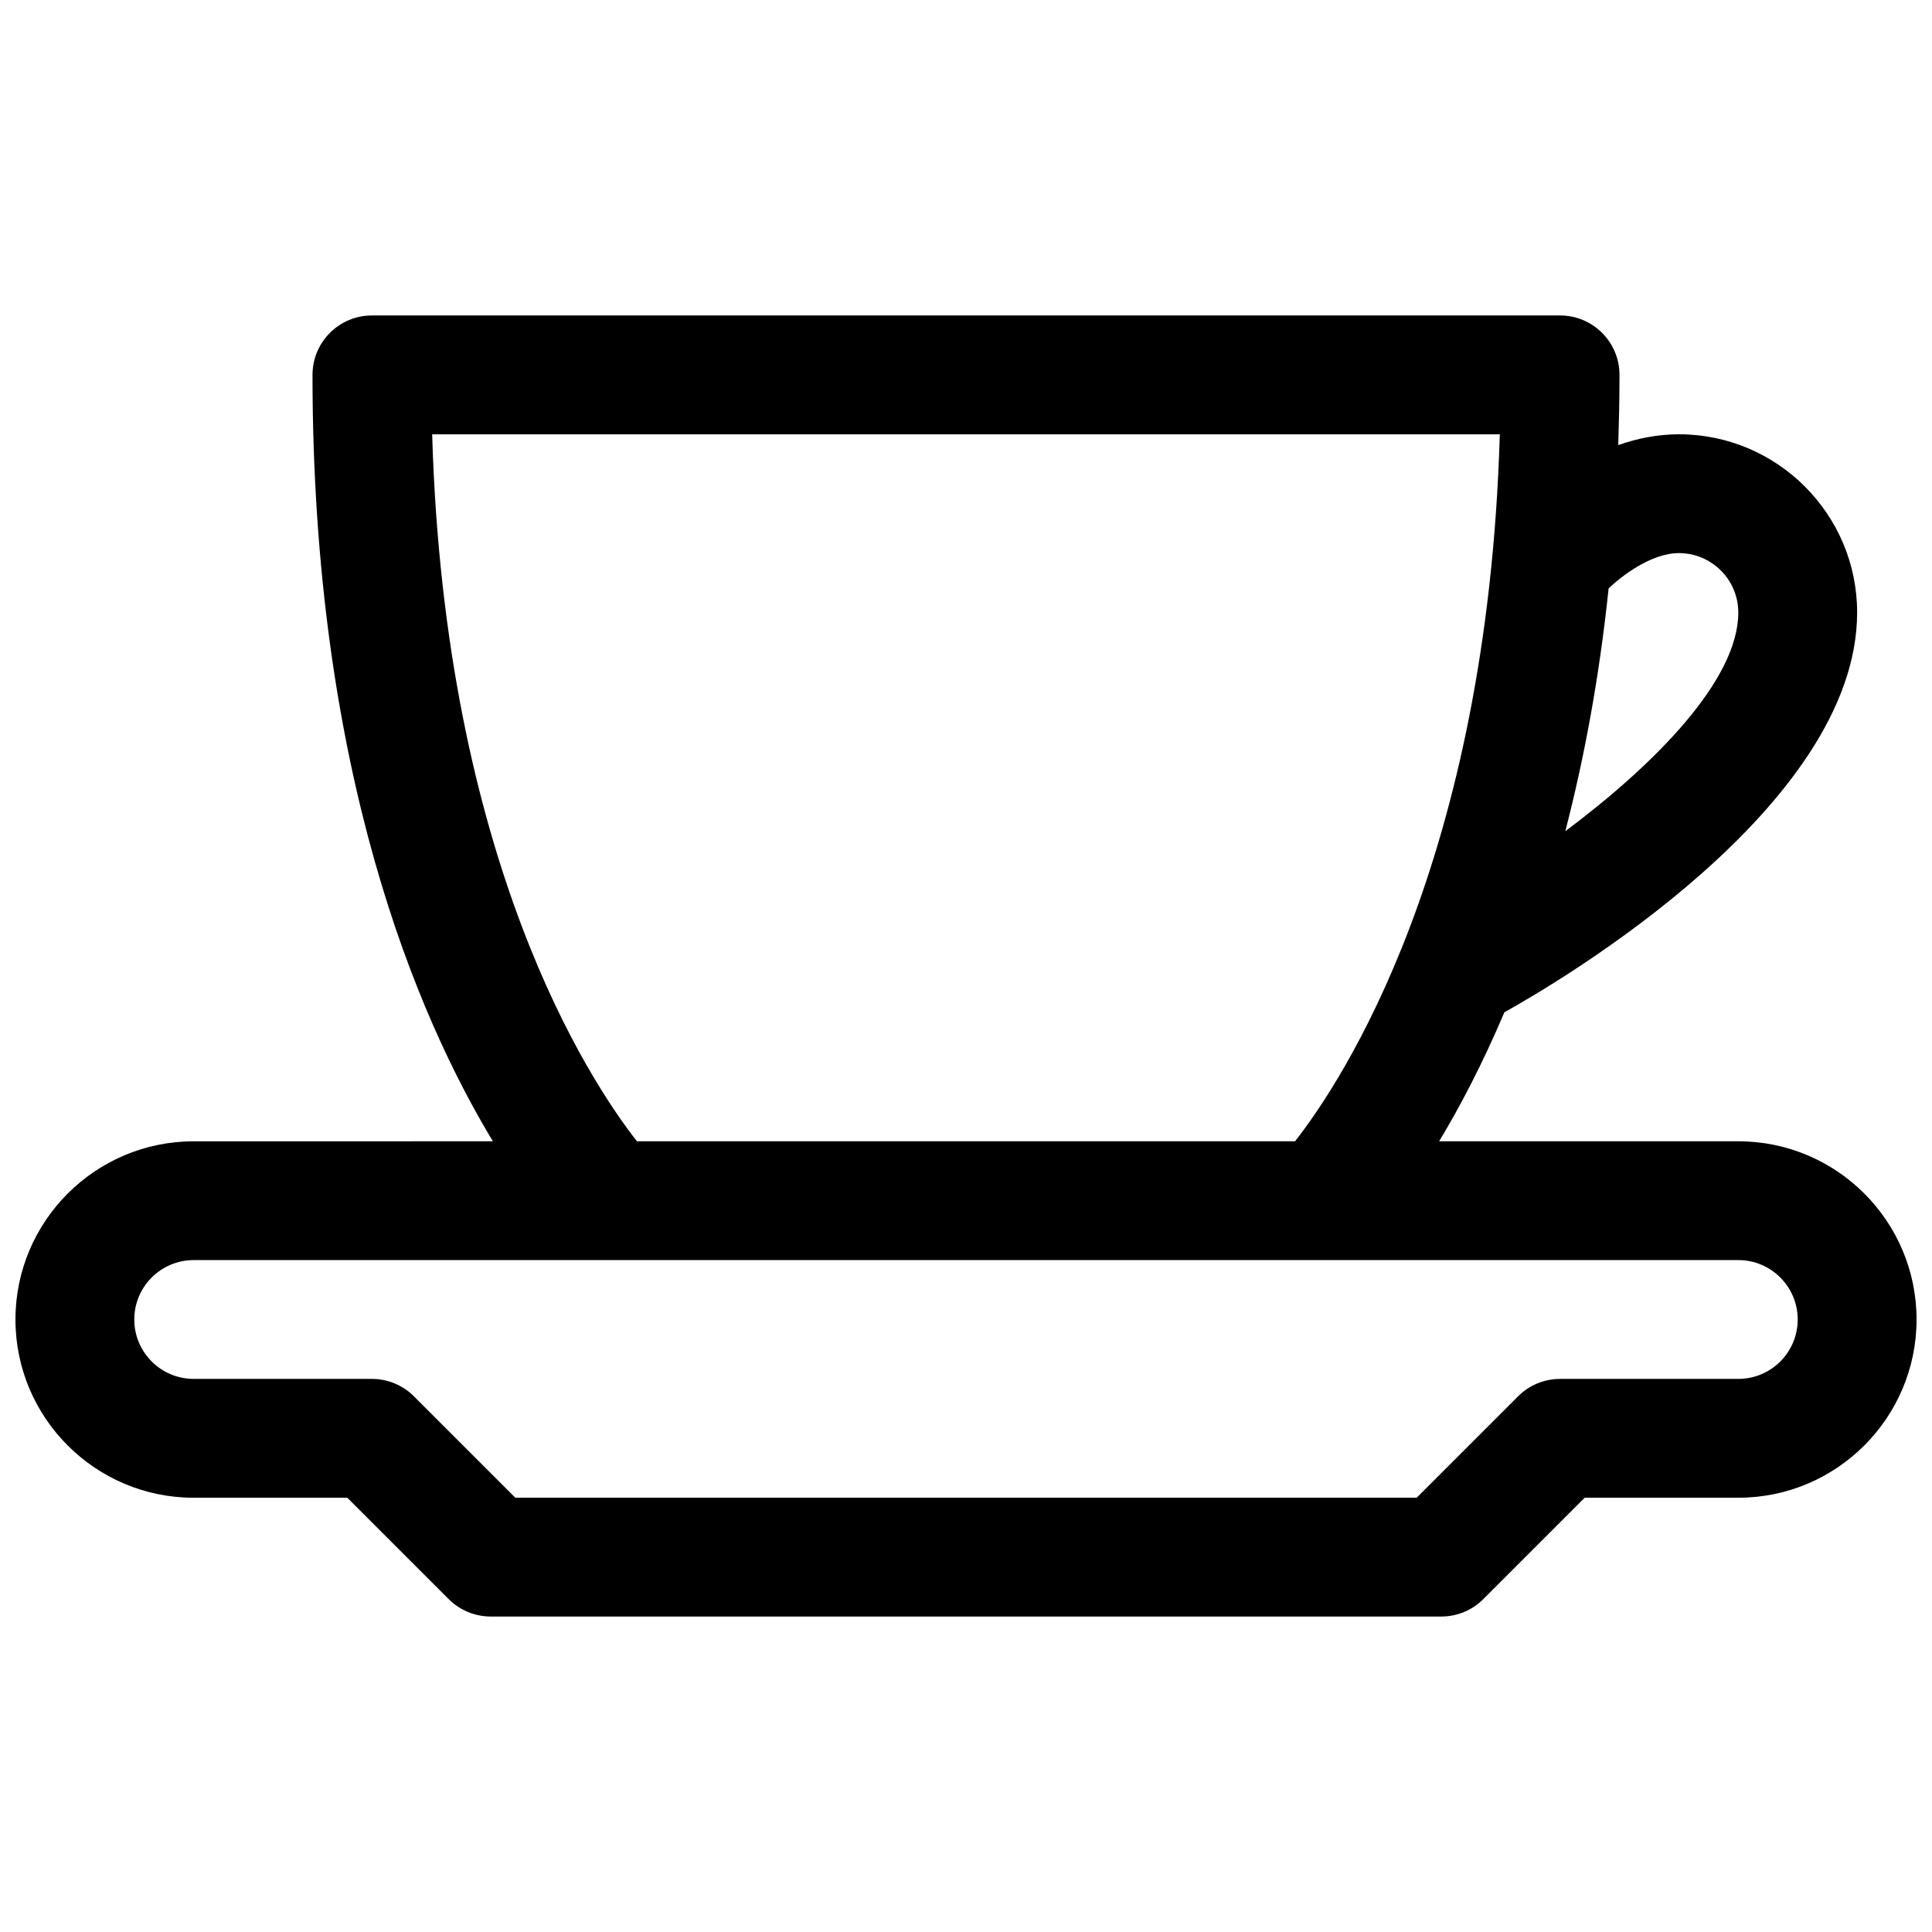 <?xml version="1.0" encoding="UTF-8"?>
<!-- Uploaded to: SVG Repo, www.svgrepo.com, Generator: SVG Repo Mixer Tools -->
<svg width="800px" height="800px" version="1.1" viewBox="144 144 512 512" xmlns="http://www.w3.org/2000/svg">
 <defs>
  <clipPath id="a">
   <path d="m148.09 227h503.81v346h-503.81z"/>
  </clipPath>
 </defs>
 <g clip-path="url(#a)">
  <path d="m604.67 446.45h-79.289c5.422-8.973 11.422-20.332 17.293-34.18 14.473-8.055 93.484-54.438 93.484-105.95 0-26.047-21.184-47.23-47.23-47.23-5.769 0-11.172 1.148-16.074 2.859 0.188-6.078 0.328-12.242 0.328-18.605 0-8.691-7.055-15.742-15.742-15.742h-314.88c-8.691 0-15.742 7.055-15.742 15.742 0 105.2 27.836 170.08 47.801 203.11l-79.293 0.004c-26.047 0-47.23 21.184-47.23 47.23s21.184 47.23 47.23 47.23h40.715l26.875 26.875c2.953 2.945 6.961 4.606 11.133 4.606h251.91c4.172 0 8.18-1.66 11.133-4.613l26.875-26.875h40.711c26.047 0 47.23-21.184 47.23-47.23s-21.184-47.23-47.23-47.23zm-15.746-155.87c8.684 0 15.742 7.062 15.742 15.742 0 17.887-22.145 40.242-45.848 57.961 4.871-18.773 8.949-40.148 11.484-64.363 3.25-3.082 11.152-9.34 18.621-9.34zm-330.39-31.488h282.93c-3.305 113.31-41.715 171.34-54.262 187.36h-174.41c-12.547-16.027-50.957-74.062-54.262-187.36zm346.14 250.33h-47.23c-4.172 0-8.18 1.66-11.133 4.613l-26.875 26.875h-238.87l-26.875-26.875c-2.949-2.949-6.957-4.613-11.129-4.613h-47.234c-8.684 0-15.742-7.062-15.742-15.742 0-8.684 7.062-15.742 15.742-15.742h409.34c8.684 0 15.742 7.062 15.742 15.742 0.004 8.684-7.055 15.742-15.738 15.742z"/>
 </g>
</svg>